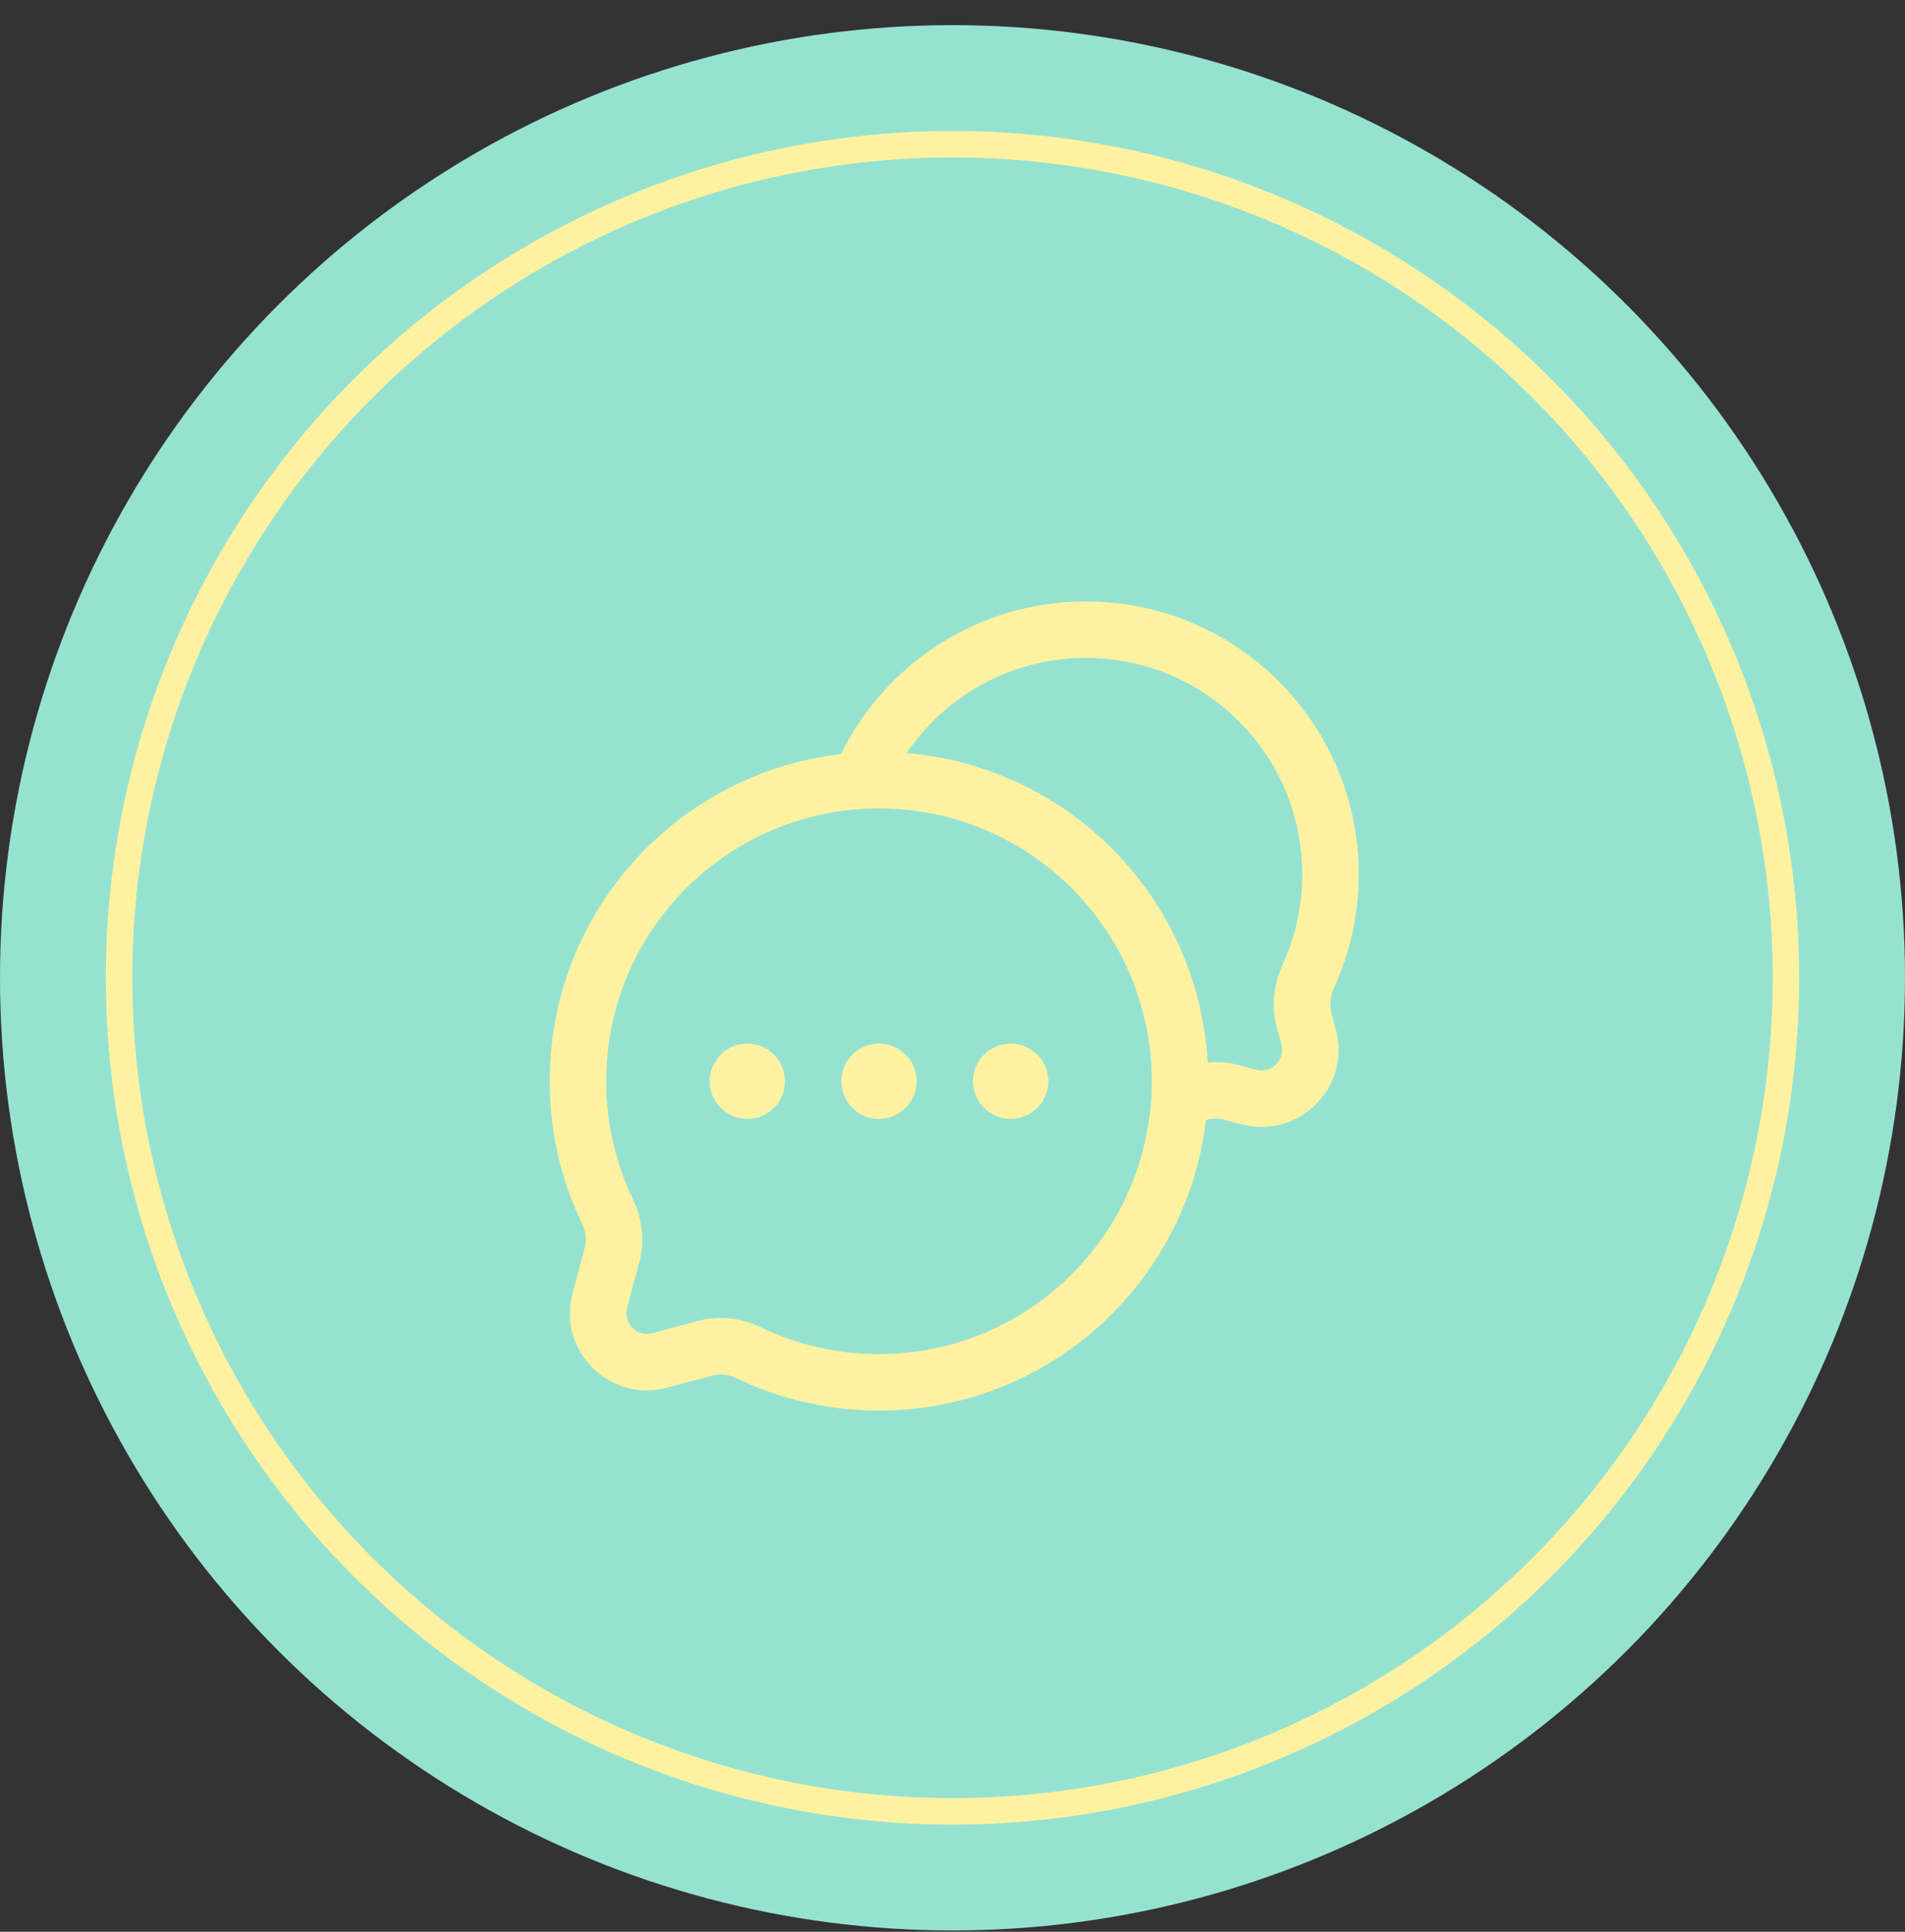 <svg width="72" height="73" viewBox="0 0 72 73" fill="none" xmlns="http://www.w3.org/2000/svg">
<rect x="0" y="0" width="72" height="73" fill="#333333" stroke="none"/>
<circle cx="36" cy="36.95" r="36" fill="#96E2D1"/>
<circle cx="36" cy="36.95" r="31.5" fill="#96E2D1" stroke="#FEF2A1"/>
<path fill-rule="evenodd" clip-rule="evenodd" d="M31.784 28.498C33.462 25.082 36.976 22.728 41.043 22.728C46.737 22.728 51.353 27.344 51.353 33.038C51.353 34.563 51.021 36.013 50.425 37.318C50.27 37.658 50.239 37.98 50.309 38.238L50.49 38.915C51.069 41.082 49.087 43.065 46.92 42.485L46.243 42.304C46.051 42.252 45.823 42.256 45.579 42.325C44.854 48.507 39.598 53.303 33.221 53.303C31.302 53.303 29.48 52.867 27.854 52.089C27.532 51.934 27.215 51.903 26.954 51.973L25.211 52.44C23.044 53.019 21.061 51.037 21.641 48.87L22.108 47.126C22.177 46.865 22.146 46.548 21.992 46.227C21.214 44.6 20.778 42.779 20.778 40.859C20.778 34.474 25.589 29.211 31.784 28.498ZM34.267 28.459C40.417 28.971 45.297 33.955 45.645 40.151C46.018 40.115 46.406 40.139 46.794 40.243L47.471 40.424C48.053 40.58 48.585 40.048 48.429 39.467L48.248 38.79C48.025 37.954 48.17 37.12 48.485 36.431C48.956 35.399 49.22 34.251 49.22 33.038C49.22 28.522 45.559 24.861 41.043 24.861C38.224 24.861 35.737 26.287 34.267 28.459ZM33.221 30.549C27.527 30.549 22.911 35.165 22.911 40.859C22.911 42.454 23.272 43.961 23.916 45.306C24.251 46.005 24.391 46.845 24.168 47.678L23.702 49.421C23.546 50.002 24.078 50.535 24.66 50.379L26.403 49.912C27.236 49.69 28.076 49.83 28.775 50.165C30.12 50.809 31.627 51.17 33.221 51.17C38.916 51.17 43.531 46.554 43.531 40.859C43.531 35.165 38.916 30.549 33.221 30.549Z" fill="#FEF2A1"/>
<path d="M29.667 40.859C29.667 41.645 29.03 42.282 28.244 42.282C27.459 42.282 26.822 41.645 26.822 40.859C26.822 40.074 27.459 39.437 28.244 39.437C29.03 39.437 29.667 40.074 29.667 40.859Z" fill="#FEF2A1"/>
<path d="M34.644 40.859C34.644 41.645 34.007 42.282 33.221 42.282C32.436 42.282 31.799 41.645 31.799 40.859C31.799 40.074 32.436 39.437 33.221 39.437C34.007 39.437 34.644 40.074 34.644 40.859Z" fill="#FEF2A1"/>
<path d="M39.621 40.86C39.621 41.645 38.984 42.282 38.199 42.282C37.413 42.282 36.776 41.645 36.776 40.86C36.776 40.074 37.413 39.438 38.199 39.438C38.984 39.438 39.621 40.074 39.621 40.86Z" fill="#FEF2A1"/>
</svg>
